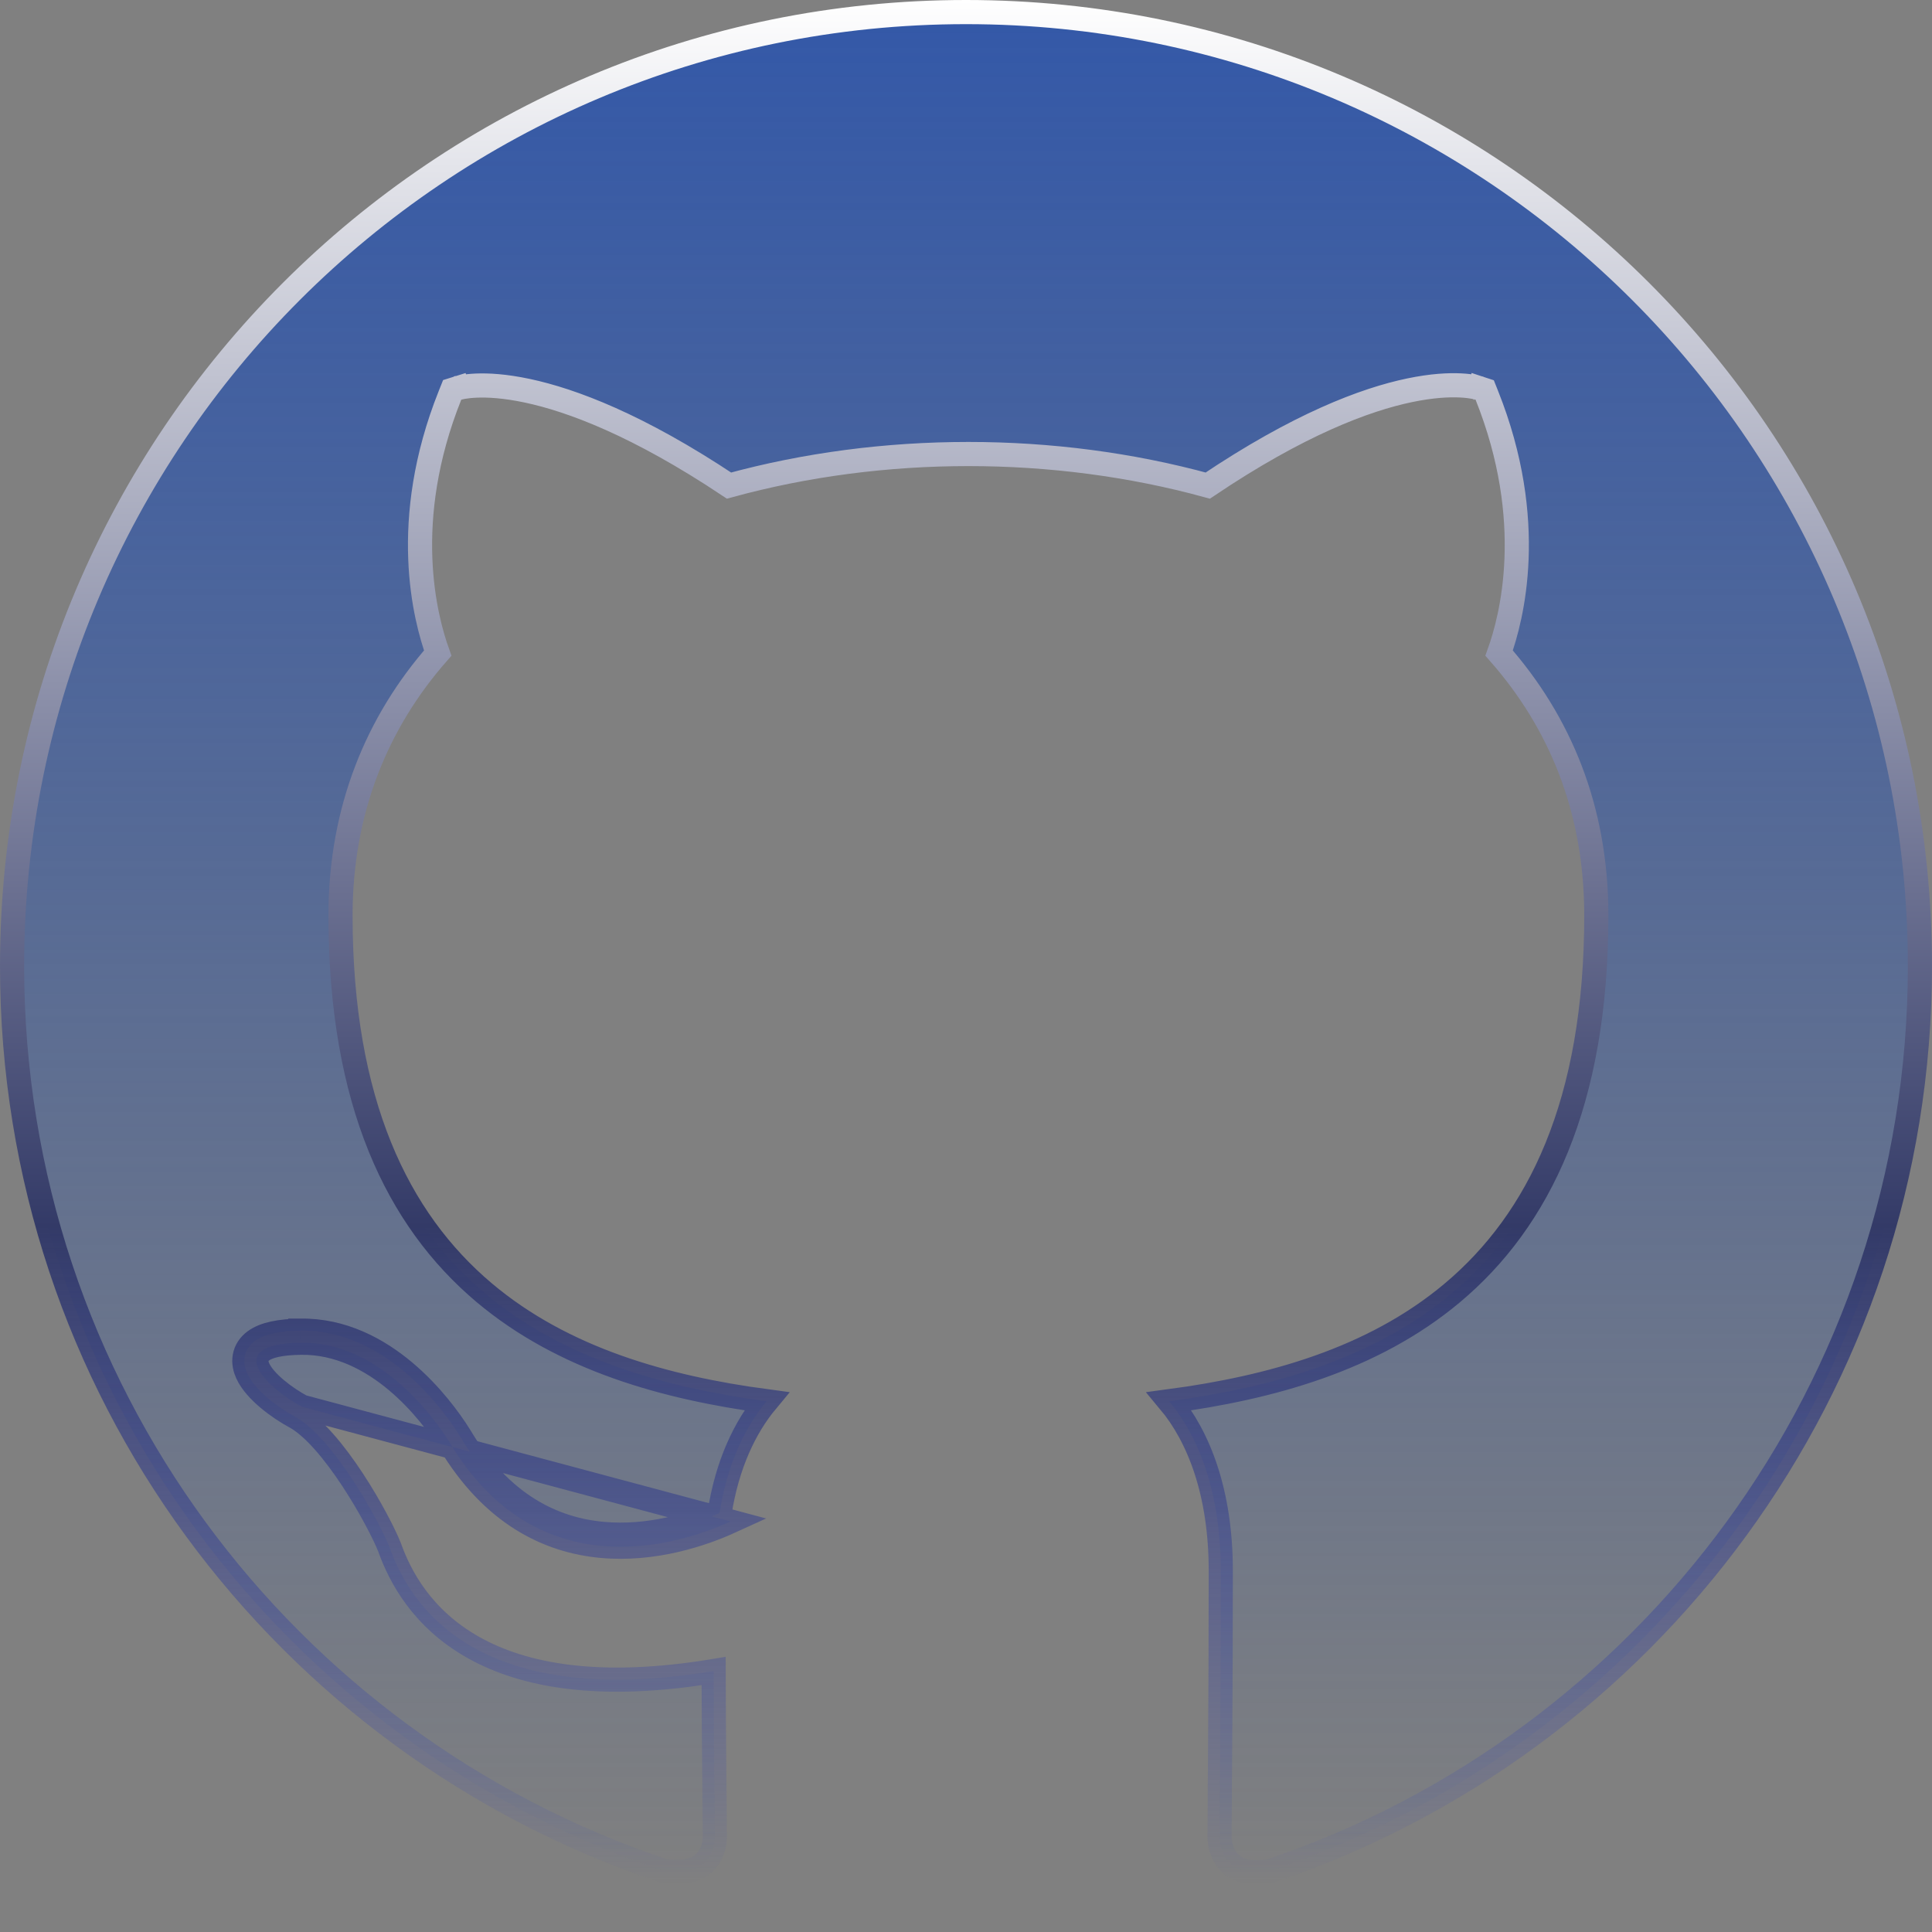 <svg width="80" height="80" viewBox="0 0 80 80" fill="none" xmlns="http://www.w3.org/2000/svg">
<rect x="0" y="0" width="80" height="80" fill="#808080" stroke="none"/>
<path d="M12.443 55.1C11.593 55.113 10.949 55.235 10.552 55.527C10.333 55.687 10.179 55.907 10.132 56.176C10.087 56.432 10.149 56.672 10.239 56.87C10.414 57.254 10.759 57.615 11.108 57.909C11.468 58.212 11.883 58.486 12.26 58.688C12.613 58.887 13.009 59.239 13.42 59.703C13.829 60.165 14.231 60.713 14.601 61.275C15.34 62.399 15.92 63.538 16.132 64.075C16.558 65.269 17.47 67.022 19.612 68.224C21.669 69.377 24.789 69.981 29.55 69.195C29.553 70.659 29.564 72.061 29.575 73.23C29.579 73.636 29.583 74.014 29.586 74.356C29.594 75.131 29.6 75.722 29.6 76.05C29.6 76.465 29.451 76.878 29.143 77.151C28.852 77.409 28.341 77.608 27.472 77.464C11.788 72.219 0.5 57.465 0.5 40C0.5 18.176 18.176 0.5 40 0.5C61.824 0.5 79.5 18.176 79.5 40C79.5 57.417 68.208 72.223 52.622 77.466C51.756 77.632 51.249 77.433 50.959 77.172C50.65 76.894 50.5 76.468 50.5 76.05C50.5 75.6 50.506 74.822 50.513 73.783C50.517 73.268 50.521 72.689 50.525 72.053C50.538 70.14 50.55 67.727 50.55 65.05C50.55 61.811 49.642 59.492 48.414 58.023C52.579 57.467 56.835 56.306 60.134 53.539C63.724 50.528 66.1 45.684 66.1 37.9C66.1 33.49 64.583 29.895 62.075 27.043C62.586 25.623 63.659 21.602 61.564 16.364L61.478 16.148L61.256 16.075L61.1 16.55C61.256 16.075 61.255 16.075 61.255 16.075L61.254 16.074L61.252 16.073L61.246 16.072L61.23 16.067C61.219 16.064 61.203 16.059 61.185 16.055C61.148 16.045 61.097 16.033 61.033 16.021C60.904 15.997 60.721 15.972 60.482 15.96C60.004 15.936 59.303 15.965 58.366 16.161C56.526 16.545 53.778 17.574 50.011 20.107C46.831 19.235 43.464 18.8 40.1 18.8C36.735 18.8 33.368 19.235 30.187 20.107C26.421 17.598 23.674 16.571 21.835 16.18C20.9 15.981 20.2 15.947 19.722 15.967C19.484 15.977 19.301 16 19.173 16.022C19.109 16.034 19.058 16.045 19.021 16.054C19.014 16.055 19.007 16.057 19.001 16.059C18.991 16.061 18.983 16.064 18.976 16.066L18.961 16.07L18.955 16.072L18.953 16.072L18.951 16.073C18.951 16.073 18.951 16.073 19.1 16.55L18.951 16.073L18.724 16.144L18.636 16.364C16.541 21.602 17.614 25.623 18.125 27.043C15.616 29.899 14.1 33.539 14.1 37.9C14.1 45.659 16.464 50.502 20.04 53.52C23.328 56.293 27.575 57.465 31.74 58.023C30.846 59.098 30.112 60.633 29.795 62.654C28.659 63.14 26.866 63.69 24.958 63.515C22.939 63.329 20.746 62.329 19.03 59.444L19.03 59.444L19.024 59.435C18.632 58.807 17.849 57.724 16.746 56.798C15.645 55.873 14.181 55.073 12.443 55.1ZM12.443 55.1L12.45 55.6M12.443 55.1C12.442 55.1 12.442 55.1 12.442 55.1L12.45 55.6M12.45 55.6C9.1 55.65 11.1 57.5 12.5 58.25L30.25 63C27.95 64.05 22.2 65.75 18.6 59.7C17.85 58.5 15.6 55.55 12.45 55.6Z" fill="url(#paint0_linear_203_10797)" stroke="url(#paint1_linear_203_10797)"/>
<defs>
<linearGradient id="paint0_linear_203_10797" x1="40" y1="0" x2="40" y2="78.026" gradientUnits="userSpaceOnUse">
<stop stop-color="#3358A8"/>
<stop offset="1" stop-color="#3358A8" stop-opacity="0"/>
</linearGradient>
<linearGradient id="paint1_linear_203_10797" x1="40" y1="0" x2="40" y2="78.026" gradientUnits="userSpaceOnUse">
<stop stop-color="white"/>
<stop offset="0.651" stop-color="#333A67"/>
<stop offset="1" stop-color="#3847C0" stop-opacity="0"/>
</linearGradient>
</defs>
</svg>
